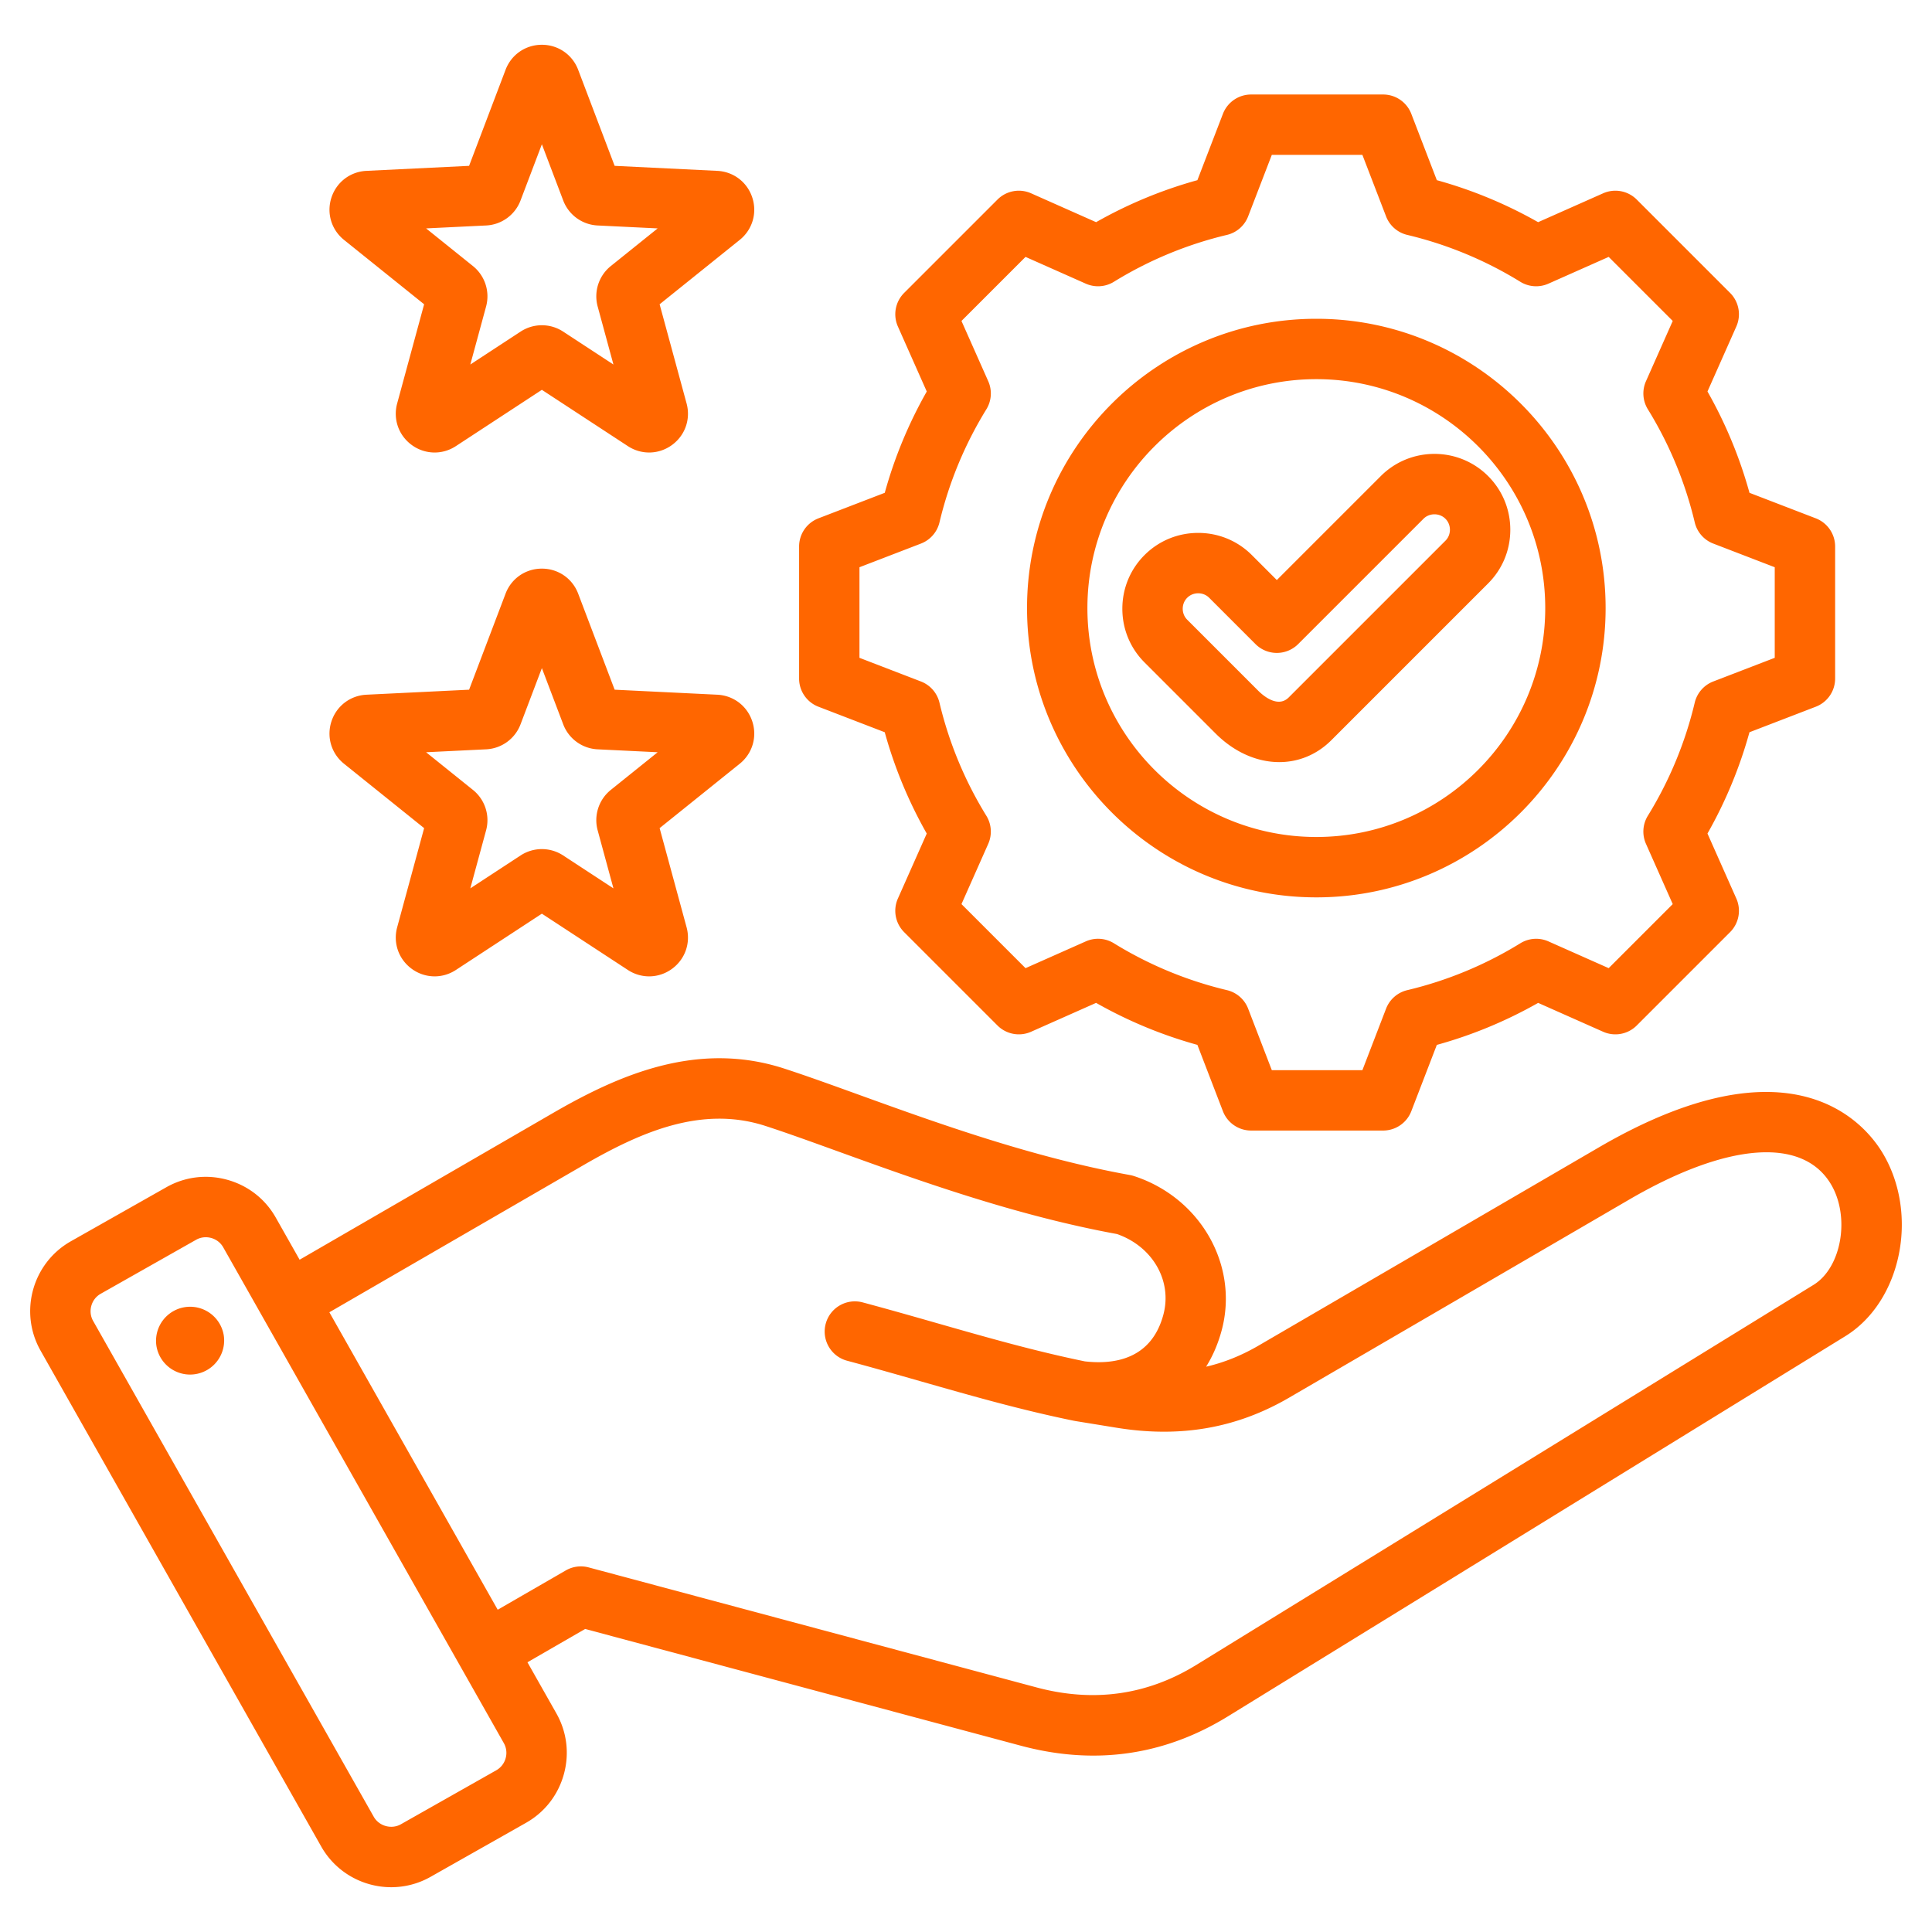 <svg xmlns="http://www.w3.org/2000/svg" version="1.1" xmlns:xlink="http://www.w3.org/1999/xlink" width="512" height="512" x="0" y="0" viewBox="0 0 512 512" style="enable-background:new 0 0 512 512" xml:space="preserve"><g><path d="M498.921 305.57c-4.718-7.879-24.089-31.271-75.219-1.493l-90.155 52.511c-4.52 2.632-9.116 4.491-13.914 5.6 1.778-2.85 3.17-6.075 4.126-9.645 4.609-17.201-5.615-35.159-23.275-40.885a8.18 8.18 0 0 0-1.047-.263c-25.91-4.673-51.481-13.918-72.029-21.347-7.14-2.581-13.884-5.02-19.619-6.879-23.084-7.49-43.948 1.781-61.313 11.837L79.402 333.84l-6.324-11.174c-2.792-4.933-7.351-8.487-12.836-10.008-5.487-1.52-11.224-.82-16.156 1.972l-25.295 14.316c-10.208 5.777-13.813 18.783-8.036 28.992l74.368 131.401c3.91 6.908 11.127 10.792 18.551 10.792a21.16 21.16 0 0 0 10.442-2.756l25.295-14.316c4.932-2.791 8.486-7.35 10.007-12.836s.821-11.224-1.971-16.156l-7.667-13.548 15.289-8.827 115.47 30.94c6.522 1.748 12.923 2.62 19.187 2.62 12.488 0 24.427-3.47 35.662-10.386l163.61-100.743c14.912-9.181 19.643-32.324 9.923-48.553zM133.999 465.951a5.239 5.239 0 0 1-2.469 3.186l-25.294 14.315c-2.489 1.41-5.78.496-7.188-1.992L24.68 350.059c-.687-1.213-.856-2.635-.477-4.002s1.256-2.499 2.469-3.186l25.295-14.316a5.194 5.194 0 0 1 2.562-.675c.479 0 .963.065 1.44.198a5.231 5.231 0 0 1 3.185 2.469v.001l74.368 131.401a5.23 5.23 0 0 1 .477 4.002zM480.607 340.5 316.998 441.243c-12.975 7.987-27.212 9.983-42.318 5.936l-118.671-31.798a8 8 0 0 0-6.07.799l-18.041 10.415-44.614-78.83 67.21-38.913c15.035-8.705 31.299-15.999 48.36-10.463 5.482 1.777 11.8 4.062 19.116 6.706 20.964 7.579 47.018 16.998 74.051 21.94 9.422 3.291 14.69 12.393 12.285 21.366-3.162 11.805-12.994 13.276-20.821 12.375-13.277-2.73-25.893-6.33-39.242-10.143-6.336-1.81-12.887-3.681-19.622-5.484-4.272-1.144-8.655 1.39-9.798 5.657s1.39 8.654 5.657 9.798c6.607 1.77 13.095 3.623 19.368 5.414 13.757 3.929 26.751 7.64 40.743 10.5.052.01.103.014.154.023.055.01.108.026.163.035l11.211 1.823c16.766 2.682 31.644.069 45.48-7.987l90.155-52.511c25.951-15.115 45.93-16.653 53.44-4.111 5.178 8.645 2.862 22.124-4.587 26.71zm-421.3 13.434a9.031 9.031 0 1 1-17.873 2.613 9.032 9.032 0 0 1 17.873-2.613zM91.172 63.578l21.226 17.06-7.145 26.278c-1.132 4.163.393 8.49 3.882 11.025a10.263 10.263 0 0 0 6.043 1.98c1.953 0 3.909-.563 5.639-1.697l22.784-14.915 22.783 14.914c3.609 2.363 8.196 2.252 11.685-.283 3.49-2.536 5.014-6.863 3.882-11.024l-7.145-26.278 21.225-17.059c3.362-2.701 4.674-7.098 3.341-11.2-1.333-4.103-4.978-6.889-9.286-7.099l-27.199-1.326-9.666-25.458c-1.529-4.026-5.305-6.629-9.62-6.629s-8.091 2.603-9.62 6.629l-9.666 25.458-27.2 1.326c-4.308.21-7.952 2.996-9.285 7.099-1.33 4.101-.019 8.498 3.342 11.199zm37.654-3.825a10.286 10.286 0 0 0 9.122-6.625l5.655-14.893 5.654 14.891a10.286 10.286 0 0 0 9.119 6.627l15.912.775-12.423 9.985a10.292 10.292 0 0 0-3.477 10.715l4.179 15.373-13.329-8.726a10.28 10.28 0 0 0-11.271 0L124.638 96.6l4.181-15.377a10.291 10.291 0 0 0-3.485-10.715l-12.417-9.98zm-37.654 142.65 21.226 17.06-7.145 26.28c-1.13 4.161.394 8.488 3.883 11.022a10.264 10.264 0 0 0 6.043 1.981c1.952 0 3.908-.564 5.639-1.697l22.784-14.915 22.786 14.916c3.61 2.362 8.196 2.248 11.684-.287 3.489-2.535 5.011-6.862 3.88-11.022l-7.145-26.278 21.226-17.06c3.361-2.701 4.672-7.098 3.339-11.199-1.333-4.103-4.977-6.889-9.285-7.099l-27.2-1.326-9.666-25.458c-1.528-4.026-5.304-6.628-9.619-6.629h-.001c-4.315 0-8.091 2.602-9.62 6.628l-9.666 25.459-27.2 1.326c-4.308.21-7.953 2.996-9.286 7.099-1.329 4.103-.018 8.499 3.343 11.199zm37.654-3.825a10.288 10.288 0 0 0 9.123-6.625l5.654-14.894 5.654 14.892a10.286 10.286 0 0 0 9.119 6.627l15.912.775-12.416 9.979a10.288 10.288 0 0 0-3.484 10.721l4.179 15.372-13.329-8.725a10.292 10.292 0 0 0-11.271 0l-13.329 8.725 4.181-15.377a10.288 10.288 0 0 0-3.485-10.715l-12.417-9.98zm88.068-11.29 17.572 6.764a118.021 118.021 0 0 0 11.131 26.852l-7.648 17.219a8 8 0 0 0 1.655 8.904l24.743 24.743a8.005 8.005 0 0 0 8.904 1.654l17.227-7.651a118.045 118.045 0 0 0 26.842 11.129l6.766 17.578a8 8 0 0 0 7.466 5.126h34.992a8 8 0 0 0 7.466-5.126l6.764-17.572a118.092 118.092 0 0 0 26.852-11.132l17.219 7.648a8 8 0 0 0 8.904-1.654l24.743-24.743a8.001 8.001 0 0 0 1.655-8.904l-7.65-17.227a118.06 118.06 0 0 0 11.129-26.843l17.577-6.766a7.998 7.998 0 0 0 5.126-7.466V144.83a8 8 0 0 0-5.126-7.466l-17.572-6.764a118.08 118.08 0 0 0-11.132-26.852l7.647-17.22a8 8 0 0 0-1.654-8.904l-24.743-24.742a8.003 8.003 0 0 0-8.904-1.654l-17.226 7.65a118.09 118.09 0 0 0-26.842-11.129l-6.766-17.578a8 8 0 0 0-7.466-5.126h-34.991a8.001 8.001 0 0 0-7.466 5.126l-6.767 17.578a118.053 118.053 0 0 0-26.842 11.129l-17.226-7.65a7.999 7.999 0 0 0-8.904 1.654l-24.743 24.743a8.001 8.001 0 0 0-1.655 8.904l7.65 17.224a118.022 118.022 0 0 0-11.13 26.846l-17.575 6.765a7.998 7.998 0 0 0-5.126 7.466v34.992a7.993 7.993 0 0 0 5.124 7.466zm10.874-36.965 16.295-6.272a8 8 0 0 0 4.909-5.614c2.52-10.59 6.7-20.672 12.423-29.966a7.998 7.998 0 0 0 .5-7.442l-7.094-15.973 16.975-16.975 15.974 7.094a7.996 7.996 0 0 0 7.441-.499 102.198 102.198 0 0 1 29.965-12.424 7.995 7.995 0 0 0 5.613-4.908l6.274-16.298h24.006l6.273 16.298a7.997 7.997 0 0 0 5.613 4.908 102.215 102.215 0 0 1 29.966 12.424 7.996 7.996 0 0 0 7.441.499l15.974-7.094 16.975 16.974-7.091 15.968a8.001 8.001 0 0 0 .499 7.442 102.155 102.155 0 0 1 12.426 29.973 8 8 0 0 0 4.909 5.614l16.292 6.271v24.005l-16.297 6.273a8 8 0 0 0-4.909 5.614 102.168 102.168 0 0 1-12.423 29.965 8.002 8.002 0 0 0-.5 7.441l7.095 15.975-16.975 16.975-15.967-7.093a7.994 7.994 0 0 0-7.443.5 102.126 102.126 0 0 1-29.972 12.425 8 8 0 0 0-5.614 4.909l-6.271 16.293h-24.006l-6.273-16.298a7.996 7.996 0 0 0-5.614-4.908 102.22 102.22 0 0 1-29.965-12.424 7.99 7.99 0 0 0-7.441-.499l-15.975 7.095-16.975-16.975 7.091-15.968a7.998 7.998 0 0 0-.5-7.442 102.142 102.142 0 0 1-12.424-29.972 8 8 0 0 0-4.909-5.614l-16.292-6.271v-24.006zm121.071 87.488c42.273 0 76.665-34.392 76.665-76.665S391.112 84.48 348.839 84.48s-76.665 34.392-76.665 76.665 34.392 76.666 76.665 76.666zm0-137.331c33.451 0 60.665 27.214 60.665 60.665s-27.214 60.665-60.665 60.665-60.665-27.214-60.665-60.665 27.214-60.665 60.665-60.665zm-9.819 101.487c5.043 0 9.917-1.924 13.811-5.818l41.538-41.538c3.79-3.79 5.877-8.841 5.877-14.223s-2.087-10.434-5.877-14.223c-7.842-7.841-20.602-7.841-28.445 0l-27.552 27.553-6.617-6.616c-3.789-3.79-8.84-5.878-14.223-5.877-5.382 0-10.432 2.087-14.222 5.876-3.79 3.79-5.876 8.841-5.876 14.223s2.087 10.434 5.876 14.222l18.841 18.843c5.03 5.028 11.063 7.578 16.869 7.578zm-25.586-40.644c0-.642.154-1.873 1.19-2.908 1.036-1.036 2.268-1.19 2.909-1.19s1.873.154 2.908 1.19l12.274 12.273a8.001 8.001 0 0 0 11.313 0l33.209-33.209c1.577-1.578 4.241-1.576 5.818 0 1.036 1.035 1.19 2.267 1.19 2.908s-.155 1.873-1.19 2.908l-41.538 41.538c-2.918 2.917-6.902-.609-8.053-1.76l-18.841-18.843c-1.035-1.034-1.189-2.265-1.189-2.907z" fill="#ff6600" opacity="1" data-original="#000000"></path></g></svg>